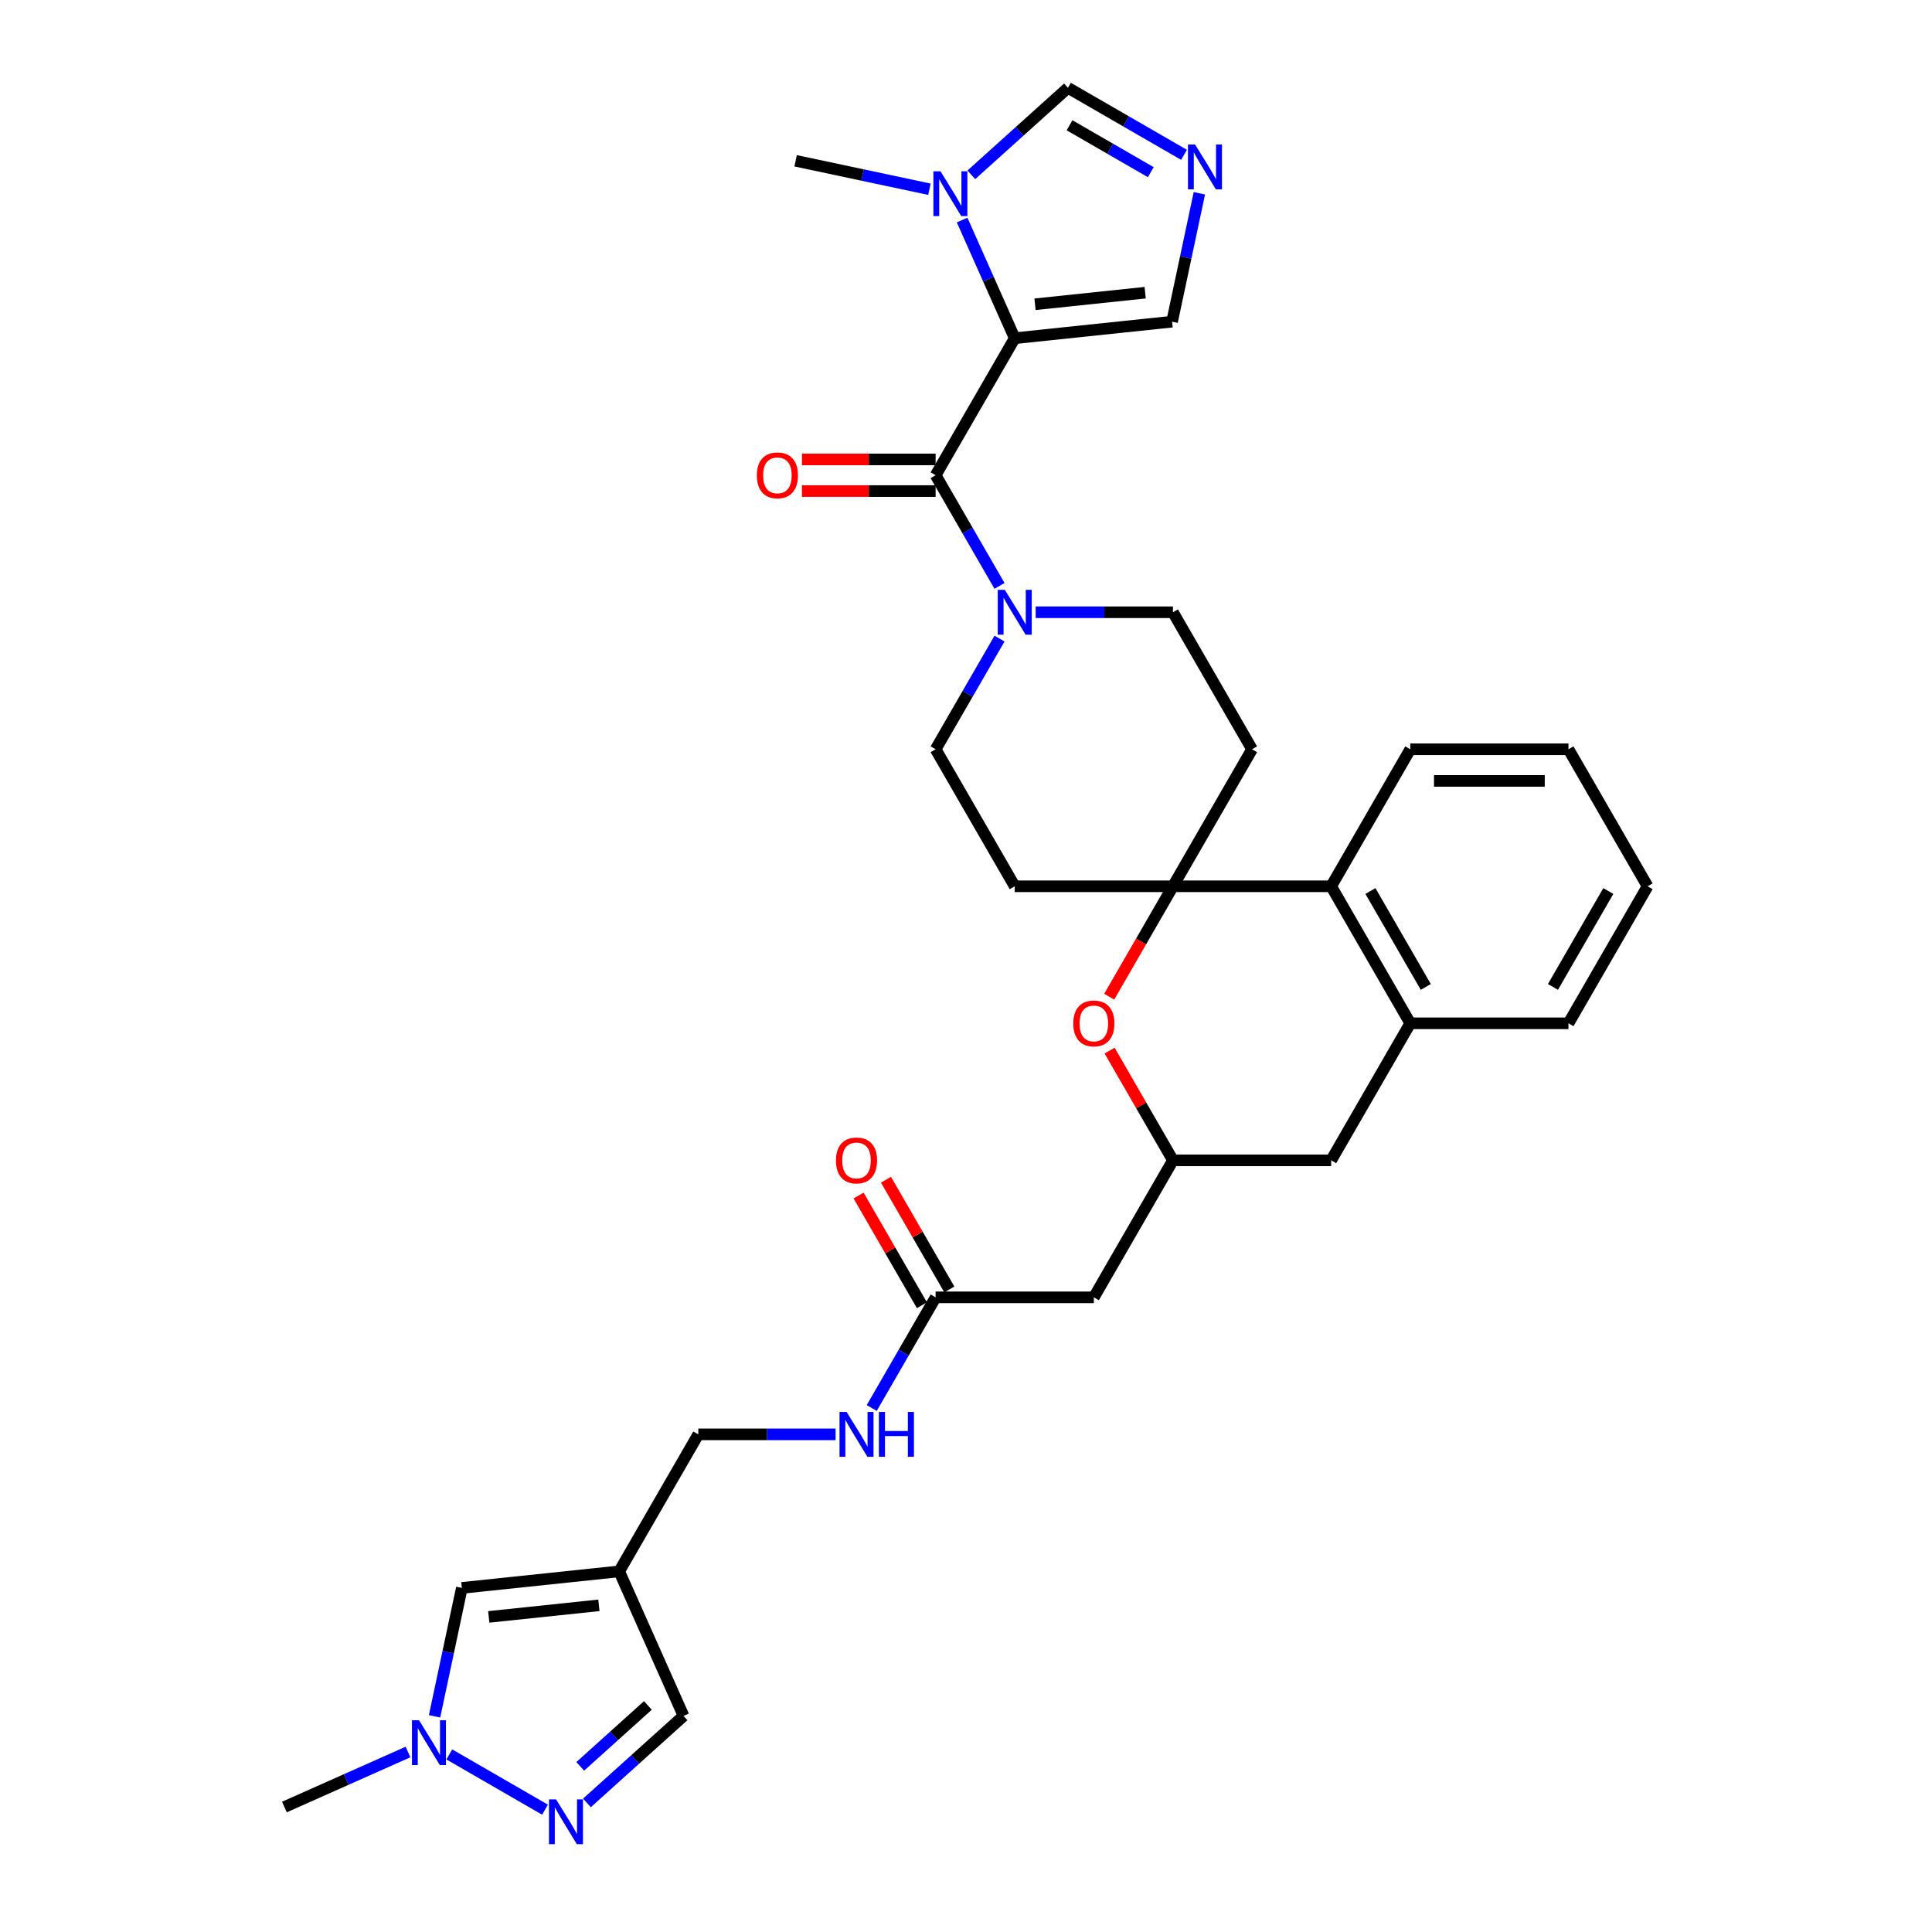 <?xml version='1.0' encoding='iso-8859-1'?>
<svg version='1.1' baseProfile='full'
              xmlns='http://www.w3.org/2000/svg'
                      xmlns:rdkit='http://www.rdkit.org/xml'
                      xmlns:xlink='http://www.w3.org/1999/xlink'
                  xml:space='preserve'
width='1000px' height='1000px' viewBox='0 0 1000 1000'>
<!-- END OF HEADER -->
<rect style='opacity:1.0;fill:#FFFFFF;stroke:none' width='1000' height='1000' x='0' y='0'> </rect>
<path class='bond-0' d='M 525.222,175.062 L 484.276,245.982' style='fill:none;fill-rule:evenodd;stroke:#000000;stroke-width:6px;stroke-linecap:butt;stroke-linejoin:miter;stroke-opacity:1' />
<path class='bond-2' d='M 525.222,175.062 L 511.605,144.478' style='fill:none;fill-rule:evenodd;stroke:#000000;stroke-width:6px;stroke-linecap:butt;stroke-linejoin:miter;stroke-opacity:1' />
<path class='bond-2' d='M 511.605,144.478 L 497.988,113.894' style='fill:none;fill-rule:evenodd;stroke:#0000FF;stroke-width:6px;stroke-linecap:butt;stroke-linejoin:miter;stroke-opacity:1' />
<path class='bond-12' d='M 525.222,175.062 L 606.664,166.502' style='fill:none;fill-rule:evenodd;stroke:#000000;stroke-width:6px;stroke-linecap:butt;stroke-linejoin:miter;stroke-opacity:1' />
<path class='bond-12' d='M 535.726,157.49 L 592.736,151.498' style='fill:none;fill-rule:evenodd;stroke:#000000;stroke-width:6px;stroke-linecap:butt;stroke-linejoin:miter;stroke-opacity:1' />
<path class='bond-3' d='M 484.276,245.982 L 500.81,274.621' style='fill:none;fill-rule:evenodd;stroke:#000000;stroke-width:6px;stroke-linecap:butt;stroke-linejoin:miter;stroke-opacity:1' />
<path class='bond-3' d='M 500.81,274.621 L 517.345,303.259' style='fill:none;fill-rule:evenodd;stroke:#0000FF;stroke-width:6px;stroke-linecap:butt;stroke-linejoin:miter;stroke-opacity:1' />
<path class='bond-23' d='M 484.276,237.793 L 449.677,237.793' style='fill:none;fill-rule:evenodd;stroke:#000000;stroke-width:6px;stroke-linecap:butt;stroke-linejoin:miter;stroke-opacity:1' />
<path class='bond-23' d='M 449.677,237.793 L 415.078,237.793' style='fill:none;fill-rule:evenodd;stroke:#FF0000;stroke-width:6px;stroke-linecap:butt;stroke-linejoin:miter;stroke-opacity:1' />
<path class='bond-23' d='M 484.276,254.171 L 449.677,254.171' style='fill:none;fill-rule:evenodd;stroke:#000000;stroke-width:6px;stroke-linecap:butt;stroke-linejoin:miter;stroke-opacity:1' />
<path class='bond-23' d='M 449.677,254.171 L 415.078,254.171' style='fill:none;fill-rule:evenodd;stroke:#FF0000;stroke-width:6px;stroke-linecap:butt;stroke-linejoin:miter;stroke-opacity:1' />
<path class='bond-1' d='M 607.113,458.742 L 648.059,387.822' style='fill:none;fill-rule:evenodd;stroke:#000000;stroke-width:6px;stroke-linecap:butt;stroke-linejoin:miter;stroke-opacity:1' />
<path class='bond-5' d='M 607.113,458.742 L 590.616,487.315' style='fill:none;fill-rule:evenodd;stroke:#000000;stroke-width:6px;stroke-linecap:butt;stroke-linejoin:miter;stroke-opacity:1' />
<path class='bond-5' d='M 590.616,487.315 L 574.12,515.888' style='fill:none;fill-rule:evenodd;stroke:#FF0000;stroke-width:6px;stroke-linecap:butt;stroke-linejoin:miter;stroke-opacity:1' />
<path class='bond-9' d='M 607.113,458.742 L 689.004,458.742' style='fill:none;fill-rule:evenodd;stroke:#000000;stroke-width:6px;stroke-linecap:butt;stroke-linejoin:miter;stroke-opacity:1' />
<path class='bond-34' d='M 607.113,458.742 L 525.222,458.742' style='fill:none;fill-rule:evenodd;stroke:#000000;stroke-width:6px;stroke-linecap:butt;stroke-linejoin:miter;stroke-opacity:1' />
<path class='bond-14' d='M 502.756,90.488 L 527.763,67.971' style='fill:none;fill-rule:evenodd;stroke:#0000FF;stroke-width:6px;stroke-linecap:butt;stroke-linejoin:miter;stroke-opacity:1' />
<path class='bond-14' d='M 527.763,67.971 L 552.771,45.455' style='fill:none;fill-rule:evenodd;stroke:#000000;stroke-width:6px;stroke-linecap:butt;stroke-linejoin:miter;stroke-opacity:1' />
<path class='bond-27' d='M 481.071,97.946 L 446.441,90.585' style='fill:none;fill-rule:evenodd;stroke:#0000FF;stroke-width:6px;stroke-linecap:butt;stroke-linejoin:miter;stroke-opacity:1' />
<path class='bond-27' d='M 446.441,90.585 L 411.812,83.224' style='fill:none;fill-rule:evenodd;stroke:#000000;stroke-width:6px;stroke-linecap:butt;stroke-linejoin:miter;stroke-opacity:1' />
<path class='bond-21' d='M 517.345,330.545 L 500.81,359.184' style='fill:none;fill-rule:evenodd;stroke:#0000FF;stroke-width:6px;stroke-linecap:butt;stroke-linejoin:miter;stroke-opacity:1' />
<path class='bond-21' d='M 500.81,359.184 L 484.276,387.822' style='fill:none;fill-rule:evenodd;stroke:#000000;stroke-width:6px;stroke-linecap:butt;stroke-linejoin:miter;stroke-opacity:1' />
<path class='bond-22' d='M 536.064,316.902 L 571.589,316.902' style='fill:none;fill-rule:evenodd;stroke:#0000FF;stroke-width:6px;stroke-linecap:butt;stroke-linejoin:miter;stroke-opacity:1' />
<path class='bond-22' d='M 571.589,316.902 L 607.113,316.902' style='fill:none;fill-rule:evenodd;stroke:#000000;stroke-width:6px;stroke-linecap:butt;stroke-linejoin:miter;stroke-opacity:1' />
<path class='bond-4' d='M 303.787,933.187 L 328.794,910.67' style='fill:none;fill-rule:evenodd;stroke:#0000FF;stroke-width:6px;stroke-linecap:butt;stroke-linejoin:miter;stroke-opacity:1' />
<path class='bond-4' d='M 328.794,910.67 L 353.801,888.154' style='fill:none;fill-rule:evenodd;stroke:#000000;stroke-width:6px;stroke-linecap:butt;stroke-linejoin:miter;stroke-opacity:1' />
<path class='bond-4' d='M 300.33,914.261 L 317.835,898.499' style='fill:none;fill-rule:evenodd;stroke:#0000FF;stroke-width:6px;stroke-linecap:butt;stroke-linejoin:miter;stroke-opacity:1' />
<path class='bond-4' d='M 317.835,898.499 L 335.34,882.737' style='fill:none;fill-rule:evenodd;stroke:#000000;stroke-width:6px;stroke-linecap:butt;stroke-linejoin:miter;stroke-opacity:1' />
<path class='bond-37' d='M 282.102,936.69 L 232.554,908.083' style='fill:none;fill-rule:evenodd;stroke:#0000FF;stroke-width:6px;stroke-linecap:butt;stroke-linejoin:miter;stroke-opacity:1' />
<path class='bond-11' d='M 574.328,543.797 L 590.72,572.189' style='fill:none;fill-rule:evenodd;stroke:#FF0000;stroke-width:6px;stroke-linecap:butt;stroke-linejoin:miter;stroke-opacity:1' />
<path class='bond-11' d='M 590.72,572.189 L 607.113,600.582' style='fill:none;fill-rule:evenodd;stroke:#000000;stroke-width:6px;stroke-linecap:butt;stroke-linejoin:miter;stroke-opacity:1' />
<path class='bond-6' d='M 320.493,813.342 L 361.439,742.422' style='fill:none;fill-rule:evenodd;stroke:#000000;stroke-width:6px;stroke-linecap:butt;stroke-linejoin:miter;stroke-opacity:1' />
<path class='bond-10' d='M 320.493,813.342 L 239.05,821.902' style='fill:none;fill-rule:evenodd;stroke:#000000;stroke-width:6px;stroke-linecap:butt;stroke-linejoin:miter;stroke-opacity:1' />
<path class='bond-10' d='M 309.989,830.915 L 252.979,836.907' style='fill:none;fill-rule:evenodd;stroke:#000000;stroke-width:6px;stroke-linecap:butt;stroke-linejoin:miter;stroke-opacity:1' />
<path class='bond-19' d='M 320.493,813.342 L 353.801,888.154' style='fill:none;fill-rule:evenodd;stroke:#000000;stroke-width:6px;stroke-linecap:butt;stroke-linejoin:miter;stroke-opacity:1' />
<path class='bond-7' d='M 620.791,100.043 L 613.728,133.273' style='fill:none;fill-rule:evenodd;stroke:#0000FF;stroke-width:6px;stroke-linecap:butt;stroke-linejoin:miter;stroke-opacity:1' />
<path class='bond-7' d='M 613.728,133.273 L 606.664,166.502' style='fill:none;fill-rule:evenodd;stroke:#000000;stroke-width:6px;stroke-linecap:butt;stroke-linejoin:miter;stroke-opacity:1' />
<path class='bond-33' d='M 612.848,80.14 L 582.809,62.797' style='fill:none;fill-rule:evenodd;stroke:#0000FF;stroke-width:6px;stroke-linecap:butt;stroke-linejoin:miter;stroke-opacity:1' />
<path class='bond-33' d='M 582.809,62.797 L 552.771,45.455' style='fill:none;fill-rule:evenodd;stroke:#000000;stroke-width:6px;stroke-linecap:butt;stroke-linejoin:miter;stroke-opacity:1' />
<path class='bond-33' d='M 595.647,89.121 L 574.62,76.981' style='fill:none;fill-rule:evenodd;stroke:#0000FF;stroke-width:6px;stroke-linecap:butt;stroke-linejoin:miter;stroke-opacity:1' />
<path class='bond-33' d='M 574.62,76.981 L 553.593,64.841' style='fill:none;fill-rule:evenodd;stroke:#000000;stroke-width:6px;stroke-linecap:butt;stroke-linejoin:miter;stroke-opacity:1' />
<path class='bond-8' d='M 224.924,888.361 L 231.987,855.131' style='fill:none;fill-rule:evenodd;stroke:#0000FF;stroke-width:6px;stroke-linecap:butt;stroke-linejoin:miter;stroke-opacity:1' />
<path class='bond-8' d='M 231.987,855.131 L 239.05,821.902' style='fill:none;fill-rule:evenodd;stroke:#000000;stroke-width:6px;stroke-linecap:butt;stroke-linejoin:miter;stroke-opacity:1' />
<path class='bond-28' d='M 211.182,906.831 L 179.197,921.072' style='fill:none;fill-rule:evenodd;stroke:#0000FF;stroke-width:6px;stroke-linecap:butt;stroke-linejoin:miter;stroke-opacity:1' />
<path class='bond-28' d='M 179.197,921.072 L 147.213,935.312' style='fill:none;fill-rule:evenodd;stroke:#000000;stroke-width:6px;stroke-linecap:butt;stroke-linejoin:miter;stroke-opacity:1' />
<path class='bond-13' d='M 689.004,458.742 L 729.95,529.662' style='fill:none;fill-rule:evenodd;stroke:#000000;stroke-width:6px;stroke-linecap:butt;stroke-linejoin:miter;stroke-opacity:1' />
<path class='bond-13' d='M 709.33,461.191 L 737.992,510.835' style='fill:none;fill-rule:evenodd;stroke:#000000;stroke-width:6px;stroke-linecap:butt;stroke-linejoin:miter;stroke-opacity:1' />
<path class='bond-30' d='M 689.004,458.742 L 729.95,387.822' style='fill:none;fill-rule:evenodd;stroke:#000000;stroke-width:6px;stroke-linecap:butt;stroke-linejoin:miter;stroke-opacity:1' />
<path class='bond-15' d='M 607.113,600.582 L 566.167,671.502' style='fill:none;fill-rule:evenodd;stroke:#000000;stroke-width:6px;stroke-linecap:butt;stroke-linejoin:miter;stroke-opacity:1' />
<path class='bond-35' d='M 607.113,600.582 L 689.004,600.582' style='fill:none;fill-rule:evenodd;stroke:#000000;stroke-width:6px;stroke-linecap:butt;stroke-linejoin:miter;stroke-opacity:1' />
<path class='bond-20' d='M 729.95,529.662 L 689.004,600.582' style='fill:none;fill-rule:evenodd;stroke:#000000;stroke-width:6px;stroke-linecap:butt;stroke-linejoin:miter;stroke-opacity:1' />
<path class='bond-29' d='M 729.95,529.662 L 811.841,529.662' style='fill:none;fill-rule:evenodd;stroke:#000000;stroke-width:6px;stroke-linecap:butt;stroke-linejoin:miter;stroke-opacity:1' />
<path class='bond-16' d='M 566.167,671.502 L 484.276,671.502' style='fill:none;fill-rule:evenodd;stroke:#000000;stroke-width:6px;stroke-linecap:butt;stroke-linejoin:miter;stroke-opacity:1' />
<path class='bond-24' d='M 484.276,671.502 L 467.742,700.141' style='fill:none;fill-rule:evenodd;stroke:#000000;stroke-width:6px;stroke-linecap:butt;stroke-linejoin:miter;stroke-opacity:1' />
<path class='bond-24' d='M 467.742,700.141 L 451.207,728.779' style='fill:none;fill-rule:evenodd;stroke:#0000FF;stroke-width:6px;stroke-linecap:butt;stroke-linejoin:miter;stroke-opacity:1' />
<path class='bond-25' d='M 491.368,667.408 L 474.975,639.015' style='fill:none;fill-rule:evenodd;stroke:#000000;stroke-width:6px;stroke-linecap:butt;stroke-linejoin:miter;stroke-opacity:1' />
<path class='bond-25' d='M 474.975,639.015 L 458.583,610.622' style='fill:none;fill-rule:evenodd;stroke:#FF0000;stroke-width:6px;stroke-linecap:butt;stroke-linejoin:miter;stroke-opacity:1' />
<path class='bond-25' d='M 477.184,675.597 L 460.791,647.204' style='fill:none;fill-rule:evenodd;stroke:#000000;stroke-width:6px;stroke-linecap:butt;stroke-linejoin:miter;stroke-opacity:1' />
<path class='bond-25' d='M 460.791,647.204 L 444.399,618.811' style='fill:none;fill-rule:evenodd;stroke:#FF0000;stroke-width:6px;stroke-linecap:butt;stroke-linejoin:miter;stroke-opacity:1' />
<path class='bond-17' d='M 648.059,387.822 L 607.113,316.902' style='fill:none;fill-rule:evenodd;stroke:#000000;stroke-width:6px;stroke-linecap:butt;stroke-linejoin:miter;stroke-opacity:1' />
<path class='bond-18' d='M 525.222,458.742 L 484.276,387.822' style='fill:none;fill-rule:evenodd;stroke:#000000;stroke-width:6px;stroke-linecap:butt;stroke-linejoin:miter;stroke-opacity:1' />
<path class='bond-26' d='M 432.488,742.422 L 396.963,742.422' style='fill:none;fill-rule:evenodd;stroke:#0000FF;stroke-width:6px;stroke-linecap:butt;stroke-linejoin:miter;stroke-opacity:1' />
<path class='bond-26' d='M 396.963,742.422 L 361.439,742.422' style='fill:none;fill-rule:evenodd;stroke:#000000;stroke-width:6px;stroke-linecap:butt;stroke-linejoin:miter;stroke-opacity:1' />
<path class='bond-36' d='M 811.841,529.662 L 852.787,458.742' style='fill:none;fill-rule:evenodd;stroke:#000000;stroke-width:6px;stroke-linecap:butt;stroke-linejoin:miter;stroke-opacity:1' />
<path class='bond-36' d='M 803.799,510.835 L 832.461,461.191' style='fill:none;fill-rule:evenodd;stroke:#000000;stroke-width:6px;stroke-linecap:butt;stroke-linejoin:miter;stroke-opacity:1' />
<path class='bond-32' d='M 729.95,387.822 L 811.841,387.822' style='fill:none;fill-rule:evenodd;stroke:#000000;stroke-width:6px;stroke-linecap:butt;stroke-linejoin:miter;stroke-opacity:1' />
<path class='bond-32' d='M 742.234,404.2 L 799.558,404.2' style='fill:none;fill-rule:evenodd;stroke:#000000;stroke-width:6px;stroke-linecap:butt;stroke-linejoin:miter;stroke-opacity:1' />
<path class='bond-31' d='M 852.787,458.742 L 811.841,387.822' style='fill:none;fill-rule:evenodd;stroke:#000000;stroke-width:6px;stroke-linecap:butt;stroke-linejoin:miter;stroke-opacity:1' />
<path  class='atom-3' d='M 486.787 88.655
L 494.387 100.938
Q 495.14 102.15, 496.352 104.345
Q 497.564 106.54, 497.629 106.671
L 497.629 88.655
L 500.709 88.655
L 500.709 111.846
L 497.531 111.846
L 489.375 98.416
Q 488.425 96.844, 487.409 95.042
Q 486.427 93.241, 486.132 92.684
L 486.132 111.846
L 483.118 111.846
L 483.118 88.655
L 486.787 88.655
' fill='#0000FF'/>
<path  class='atom-4' d='M 520.095 305.306
L 527.695 317.59
Q 528.448 318.802, 529.66 320.997
Q 530.872 323.191, 530.938 323.322
L 530.938 305.306
L 534.017 305.306
L 534.017 328.498
L 530.839 328.498
L 522.683 315.068
Q 521.733 313.495, 520.718 311.694
Q 519.735 309.892, 519.44 309.335
L 519.44 328.498
L 516.427 328.498
L 516.427 305.306
L 520.095 305.306
' fill='#0000FF'/>
<path  class='atom-5' d='M 287.818 931.354
L 295.417 943.638
Q 296.171 944.85, 297.383 947.044
Q 298.595 949.239, 298.66 949.37
L 298.66 931.354
L 301.739 931.354
L 301.739 954.545
L 298.562 954.545
L 290.406 941.115
Q 289.456 939.543, 288.44 937.741
Q 287.458 935.94, 287.163 935.383
L 287.163 954.545
L 284.149 954.545
L 284.149 931.354
L 287.818 931.354
' fill='#0000FF'/>
<path  class='atom-6' d='M 555.521 529.728
Q 555.521 524.159, 558.273 521.047
Q 561.025 517.935, 566.167 517.935
Q 571.31 517.935, 574.062 521.047
Q 576.813 524.159, 576.813 529.728
Q 576.813 535.362, 574.029 538.572
Q 571.245 541.749, 566.167 541.749
Q 561.057 541.749, 558.273 538.572
Q 555.521 535.394, 555.521 529.728
M 566.167 539.129
Q 569.705 539.129, 571.605 536.77
Q 573.538 534.379, 573.538 529.728
Q 573.538 525.174, 571.605 522.881
Q 569.705 520.556, 566.167 520.556
Q 562.63 520.556, 560.697 522.849
Q 558.797 525.142, 558.797 529.728
Q 558.797 534.412, 560.697 536.77
Q 562.63 539.129, 566.167 539.129
' fill='#FF0000'/>
<path  class='atom-8' d='M 618.564 74.804
L 626.164 87.088
Q 626.917 88.3, 628.129 90.495
Q 629.341 92.689, 629.407 92.82
L 629.407 74.804
L 632.486 74.804
L 632.486 97.996
L 629.308 97.996
L 621.152 84.566
Q 620.202 82.994, 619.187 81.192
Q 618.204 79.39, 617.909 78.834
L 617.909 97.996
L 614.895 97.996
L 614.895 74.804
L 618.564 74.804
' fill='#0000FF'/>
<path  class='atom-9' d='M 216.898 890.408
L 224.497 902.692
Q 225.251 903.904, 226.463 906.099
Q 227.675 908.293, 227.74 908.424
L 227.74 890.408
L 230.819 890.408
L 230.819 913.6
L 227.642 913.6
L 219.486 900.17
Q 218.536 898.597, 217.52 896.796
Q 216.538 894.994, 216.243 894.437
L 216.243 913.6
L 213.229 913.6
L 213.229 890.408
L 216.898 890.408
' fill='#0000FF'/>
<path  class='atom-24' d='M 391.739 246.048
Q 391.739 240.479, 394.49 237.367
Q 397.242 234.255, 402.385 234.255
Q 407.527 234.255, 410.279 237.367
Q 413.031 240.479, 413.031 246.048
Q 413.031 251.682, 410.246 254.892
Q 407.462 258.069, 402.385 258.069
Q 397.275 258.069, 394.49 254.892
Q 391.739 251.714, 391.739 246.048
M 402.385 255.449
Q 405.922 255.449, 407.822 253.09
Q 409.755 250.699, 409.755 246.048
Q 409.755 241.494, 407.822 239.201
Q 405.922 236.876, 402.385 236.876
Q 398.847 236.876, 396.914 239.169
Q 395.014 241.462, 395.014 246.048
Q 395.014 250.732, 396.914 253.09
Q 398.847 255.449, 402.385 255.449
' fill='#FF0000'/>
<path  class='atom-25' d='M 438.204 730.826
L 445.803 743.11
Q 446.557 744.322, 447.769 746.517
Q 448.981 748.711, 449.046 748.842
L 449.046 730.826
L 452.125 730.826
L 452.125 754.018
L 448.948 754.018
L 440.792 740.588
Q 439.842 739.015, 438.826 737.214
Q 437.844 735.412, 437.549 734.855
L 437.549 754.018
L 434.535 754.018
L 434.535 730.826
L 438.204 730.826
' fill='#0000FF'/>
<path  class='atom-25' d='M 454.91 730.826
L 458.054 730.826
L 458.054 740.686
L 469.912 740.686
L 469.912 730.826
L 473.057 730.826
L 473.057 754.018
L 469.912 754.018
L 469.912 743.307
L 458.054 743.307
L 458.054 754.018
L 454.91 754.018
L 454.91 730.826
' fill='#0000FF'/>
<path  class='atom-26' d='M 432.684 600.648
Q 432.684 595.079, 435.436 591.967
Q 438.188 588.855, 443.33 588.855
Q 448.473 588.855, 451.225 591.967
Q 453.976 595.079, 453.976 600.648
Q 453.976 606.282, 451.192 609.492
Q 448.408 612.669, 443.33 612.669
Q 438.22 612.669, 435.436 609.492
Q 432.684 606.314, 432.684 600.648
M 443.33 610.049
Q 446.868 610.049, 448.768 607.69
Q 450.701 605.299, 450.701 600.648
Q 450.701 596.094, 448.768 593.801
Q 446.868 591.476, 443.33 591.476
Q 439.793 591.476, 437.86 593.769
Q 435.96 596.062, 435.96 600.648
Q 435.96 605.332, 437.86 607.69
Q 439.793 610.049, 443.33 610.049
' fill='#FF0000'/>
</svg>
